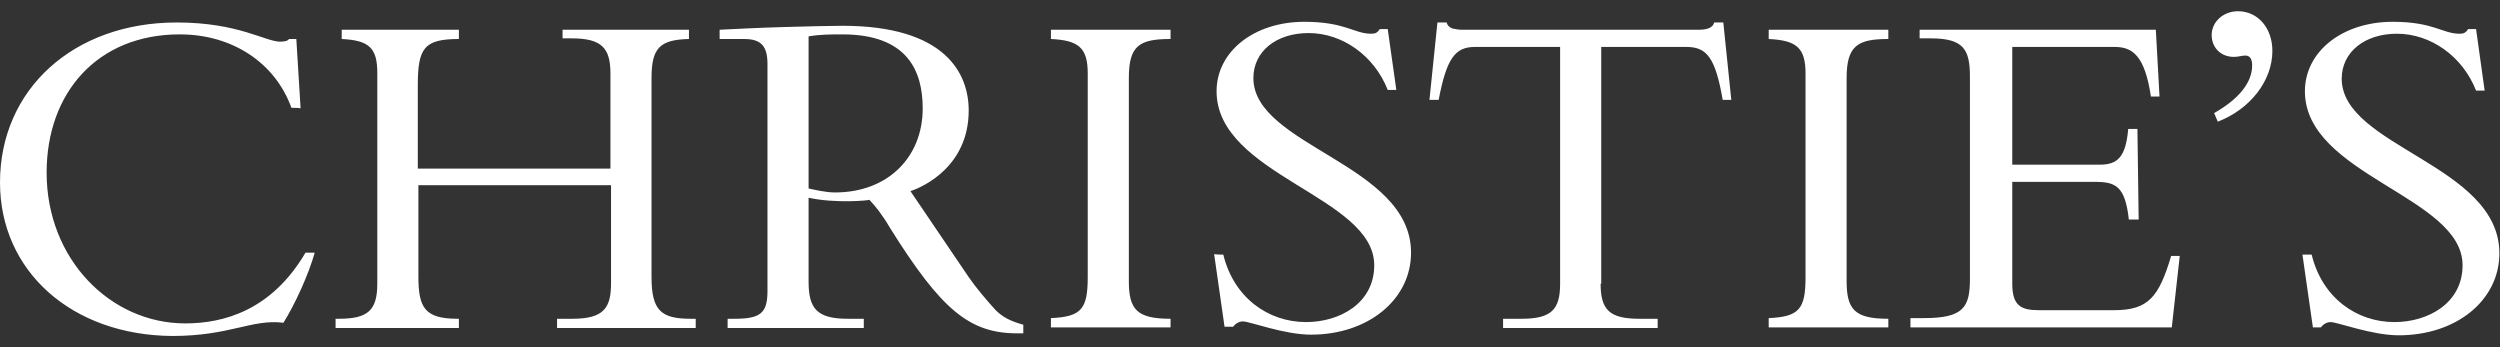 <svg width="108" height="15" viewBox="0 0 108 15" fill="none" xmlns="http://www.w3.org/2000/svg">
<rect x="0" y="0" width="108" height="15" fill="#333333" stroke="none"/>
<path d="M99.864 11C100.314 12.857 101.798 13.914 103.441 13.914C104.873 13.914 106.383 13.114 106.383 11.457C106.383 8.485 99.572 7.571 99.572 3.942C99.572 2.228 101.189 0.942 103.362 0.942C105.138 0.942 105.509 1.457 106.251 1.457C106.41 1.457 106.516 1.428 106.622 1.257H106.966L107.337 3.914H106.966C106.383 2.428 105.005 1.457 103.547 1.457C102.143 1.457 101.162 2.257 101.162 3.4C101.162 6.342 107.973 7.114 107.973 10.943C107.973 12.971 106.118 14.485 103.627 14.485C102.461 14.485 100.977 13.914 100.685 13.914C100.5 13.914 100.341 14.028 100.261 14.143H99.917L99.466 11H99.864ZM95.65 4.885C96.71 4.285 97.293 3.571 97.293 2.828C97.293 2.571 97.213 2.4 97.001 2.4C96.816 2.4 96.736 2.457 96.498 2.457C95.941 2.457 95.544 2.057 95.544 1.514C95.544 0.942 96.047 0.485 96.683 0.485C97.531 0.485 98.167 1.2 98.167 2.2C98.167 3.485 97.213 4.714 95.809 5.257L95.65 4.885ZM92.39 9.485H91.966C91.807 8.028 91.383 7.857 90.508 7.857H86.93V12.257C86.93 13.2 87.301 13.4 88.07 13.4H91.33C92.814 13.4 93.264 12.828 93.794 11.057H94.165L93.821 14.143H82.531V13.742H83.114C84.81 13.742 85.101 13.285 85.101 12.057V3.314C85.101 2.142 84.836 1.657 83.405 1.657H82.928V1.285H93.132L93.291 4.171H92.92C92.655 2.4 92.125 2.028 91.356 2.028H86.93V7.114H90.72C91.489 7.114 91.833 6.771 91.939 5.571H92.337L92.39 9.485ZM81.576 14.143H76.408V13.742C77.734 13.685 77.999 13.342 77.999 11.971V3.171C77.999 2.057 77.601 1.742 76.408 1.685V1.285H81.576V1.685C80.251 1.685 79.774 1.971 79.774 3.371V12.143C79.774 13.371 80.119 13.771 81.576 13.771V14.143ZM69.147 12.257C69.147 13.371 69.517 13.771 70.816 13.771H71.611V14.171H64.933V13.771H65.728C67.026 13.771 67.397 13.371 67.397 12.257V2.028H63.713C62.865 2.028 62.494 2.514 62.15 4.314H61.752L62.097 0.971H62.494C62.521 1.085 62.6 1.171 62.733 1.228C62.865 1.257 62.998 1.285 63.157 1.285H73.387C73.678 1.285 73.997 1.228 74.05 0.971H74.447L74.792 4.314H74.421C74.103 2.485 73.731 2.028 72.857 2.028H69.173V12.257H69.147ZM52.847 11C53.298 12.857 54.782 13.914 56.425 13.914C57.856 13.914 59.367 13.114 59.367 11.457C59.367 8.485 52.556 7.571 52.556 3.942C52.556 2.228 54.172 0.942 56.346 0.942C58.121 0.942 58.492 1.457 59.234 1.457C59.393 1.457 59.499 1.428 59.605 1.257H59.95L60.321 3.885H59.95C59.367 2.4 57.989 1.428 56.531 1.428C55.126 1.428 54.146 2.228 54.146 3.371C54.146 6.314 60.957 7.085 60.957 10.914C60.957 12.943 59.102 14.457 56.637 14.457C55.471 14.457 53.987 13.885 53.695 13.885C53.51 13.885 53.351 14 53.271 14.114H52.9L52.45 10.971C52.45 11 52.847 11 52.847 11ZM50.568 14.143H45.4V13.742C46.725 13.685 46.99 13.342 46.99 11.971V3.171C46.99 2.057 46.592 1.742 45.4 1.685V1.285H50.568V1.685C49.216 1.685 48.766 1.971 48.766 3.371V12.143C48.766 13.371 49.11 13.771 50.568 13.771V14.143ZM34.931 8.142C35.196 8.2 35.673 8.314 36.071 8.314C38.376 8.314 39.861 6.771 39.861 4.685C39.861 3.057 39.198 1.485 36.389 1.485C35.912 1.485 35.435 1.485 34.931 1.571V8.142ZM34.931 8.542V12.171C34.931 13.342 35.302 13.771 36.627 13.771H37.316V14.171H31.433V13.771H31.724C32.837 13.771 33.155 13.543 33.155 12.571V2.771C33.155 2 32.89 1.685 32.148 1.685H31.088V1.285C31.671 1.257 32.731 1.2 33.765 1.171C34.798 1.142 35.832 1.114 36.389 1.114C40.841 1.114 41.848 3.171 41.848 4.771C41.848 7.2 39.861 8.085 39.331 8.257L41.848 11.971C42.14 12.4 42.67 13.028 43.014 13.4C43.306 13.685 43.597 13.857 44.207 14.028V14.4H43.942C41.875 14.4 40.656 13.371 38.456 9.857C38.085 9.228 37.82 8.914 37.555 8.628C37.608 8.657 36.097 8.8 34.931 8.542ZM18.075 8V11.943C18.075 13.285 18.34 13.771 19.771 13.771H19.824V14.171H14.497V13.771H14.63C15.875 13.771 16.299 13.428 16.299 12.257V3.142C16.299 2.057 15.928 1.742 14.762 1.685V1.285H19.824V1.685C18.314 1.685 18.049 2.085 18.049 3.685V7.285H26.371V3.171C26.371 2.085 26 1.657 24.701 1.657H24.303V1.285H29.763V1.685C28.491 1.714 28.146 2.085 28.146 3.371V11.971C28.146 13.428 28.57 13.771 29.843 13.771H30.055V14.171H24.065V13.771H24.727C26.105 13.771 26.397 13.285 26.397 12.228V8H18.075ZM12.589 4.657C11.9 2.742 10.071 1.485 7.765 1.485C4.214 1.485 2.014 4 2.014 7.457C2.014 11.2 4.771 13.971 8.004 13.971C9.674 13.971 11.741 13.4 13.198 10.914H13.596C13.331 11.857 12.748 13.143 12.244 13.943C10.893 13.771 9.939 14.514 7.447 14.514C3.101 14.485 0 11.714 0 7.885C0 3.857 3.18 0.971 7.633 0.971C10.31 0.971 11.449 1.8 12.112 1.8C12.35 1.8 12.456 1.742 12.483 1.685H12.801L12.986 4.685C13.013 4.657 12.589 4.657 12.589 4.657Z" fill="white"/>
</svg>
